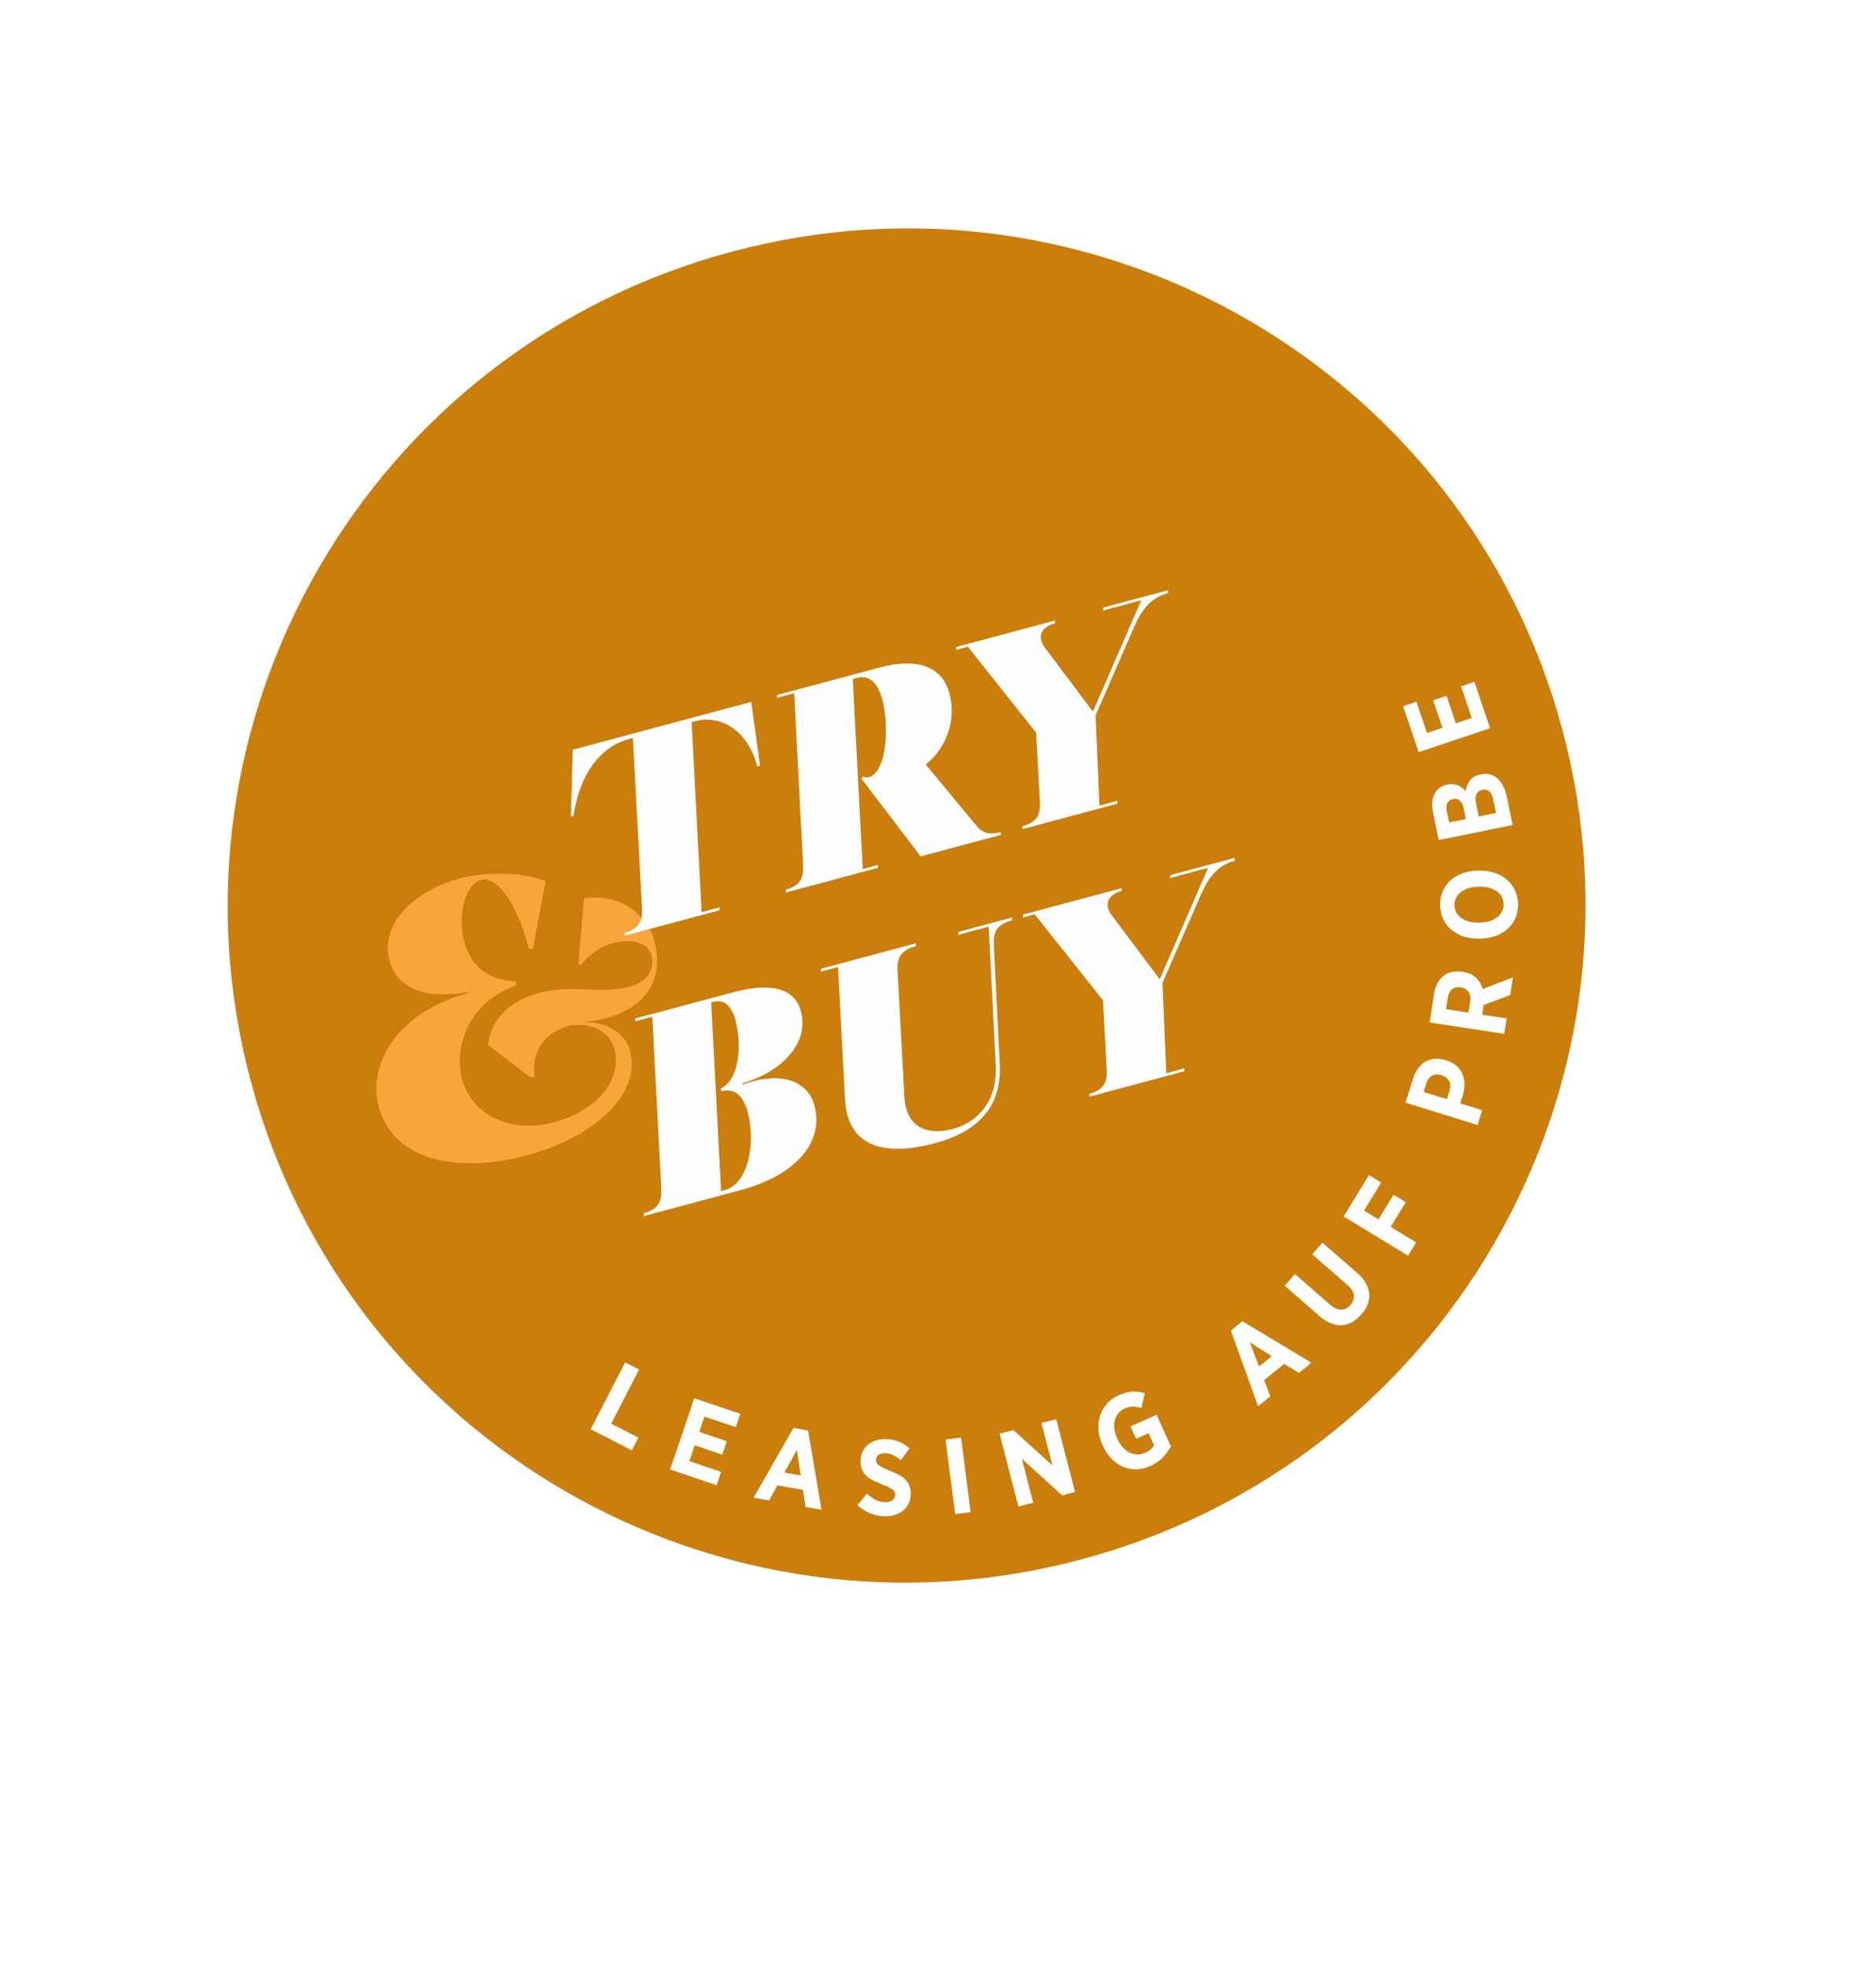 <?xml version="1.0" encoding="UTF-8"?>
<svg xmlns="http://www.w3.org/2000/svg" xmlns:xlink="http://www.w3.org/1999/xlink" width="391px" height="410px" viewBox="0 0 391 410" version="1.1">
  <title>trybuy_hover</title>
  <defs>
    <filter x="-5.9%" y="-4.8%" width="113.8%" height="112.7%" filterUnits="objectBoundingBox" id="filter-1">
      <feOffset dx="4" dy="4" in="SourceAlpha" result="shadowOffsetOuter1"></feOffset>
      <feGaussianBlur stdDeviation="6" in="shadowOffsetOuter1" result="shadowBlurOuter1"></feGaussianBlur>
      <feColorMatrix values="0 0 0 0 0   0 0 0 0 0   0 0 0 0 0  0 0 0 0.2 0" type="matrix" in="shadowBlurOuter1" result="shadowMatrixOuter1"></feColorMatrix>
      <feMerge>
        <feMergeNode in="shadowMatrixOuter1"></feMergeNode>
        <feMergeNode in="SourceGraphic"></feMergeNode>
      </feMerge>
    </filter>
  </defs>
  <g id="Landingpage" stroke="none" stroke-width="1" fill="none" fill-rule="evenodd">
    <g id="Landingpage_Texte" transform="translate(-25, -888)">
      <g id="trybuy_hover" filter="url(#filter-1)" transform="translate(216.476, 1088.952) rotate(-15) translate(-216.476, -1088.952)translate(71.708, 931.427)">
        <g id="Group-3" transform="translate(0, -0)" fill="#CB7E0B">
          <path d="M141.5,282.104 C219.648,282.104 283,218.953 283,141.052 C283,63.152 219.648,-2.62497963e-14 141.5,-2.62497963e-14 C63.352,-2.62497963e-14 3.51336678e-14,63.152 3.51336678e-14,141.052 C3.51336678e-14,218.953 63.352,282.104 141.5,282.104" id="Fill-1"></path>
        </g>
        <path d="M57.368,155.426 C58.097,149.784 62.138,147.043 67.234,147.043 C72.41,147.608 74.915,150.831 74.915,154.218 C74.915,160.747 68.204,165.663 58.744,165.663 C49.605,165.663 42.65,159.859 42.65,152.122 C42.65,144.947 48.231,136.806 58.58,136.08 L58.906,135.274 C54.619,133.984 50.493,131.163 50.493,124.231 C50.493,119.233 53.566,112.945 57.288,112.945 C60.521,112.945 63.191,119.233 63.111,129.39 L63.919,129.631 L70.145,116.653 C66.425,113.831 58.986,111.494 53.083,111.494 C42.57,111.494 34.402,116.733 34.402,124.231 C34.402,129.872 39.012,133.984 48.393,134.79 L48.311,135.033 C33.27,135.033 24.374,143.98 24.374,153.008 C24.374,165.179 37.151,170.339 49.443,170.824 C64.485,171.387 77.988,165.502 77.988,155.265 C77.988,151.718 75.079,148.333 70.307,147.124 C72.086,147.286 72.571,147.526 74.512,147.526 C86.157,147.526 88.827,140.192 88.827,134.467 C88.827,129.631 85.187,123.182 76.938,122.215 L72.248,135.194 L72.815,135.435 C74.189,134.225 77.262,132.776 80.416,132.776 C84.62,132.776 87.451,134.71 87.451,137.369 C87.451,140.271 85.268,142.449 81.143,142.449 C75.403,142.449 69.742,138.82 62.867,138.82 C56.56,138.82 51.949,141.32 49.685,146.48 L56.56,155.426 L57.368,155.426 Z" id="Fill-4" fill="#F8A53C"></path>
        <path d="M98.894,168.236 L98.951,167.949 C107.254,167.834 114.634,163.581 114.518,156.455 C114.46,152.317 111.115,149.156 101.835,149.156 L80.789,149.156 L80.617,149.729 L84.307,149.729 L76.812,184.959 C76.177,187.834 74.679,188.811 72.028,188.811 L71.854,189.386 L92.782,189.386 C103.506,189.386 112.212,185.017 112.154,176.168 C112.154,171.799 108.292,167.432 98.894,168.236 L98.894,168.236 Z M88.746,188.524 L96.933,150.018 L97.452,150.018 C99.584,150.018 100.912,151.684 100.854,154.96 C100.854,160.018 98.606,167.03 94.165,167.892 L94.281,168.465 C97.222,168.465 98.316,170.708 98.374,173.927 C98.432,180.19 94.916,188.524 89.495,188.524 L88.746,188.524 Z M150.321,149.729 L156.892,149.729 L150.84,178.007 C149.109,185.994 143.403,188.524 138.848,188.524 C133.197,188.524 129.449,185.708 130.717,179.558 L136.196,153.581 C136.771,150.937 137.983,149.729 141.154,149.729 L141.326,149.156 L120.86,149.156 L120.686,149.729 L124.376,149.729 L118.669,176.628 C116.421,187.145 124.492,190.421 134.351,190.421 C143.574,190.421 149.802,186.799 151.705,178.007 L156.95,153.581 C157.527,150.937 158.737,149.729 161.91,149.729 L162.082,149.156 L150.493,149.156 L150.321,149.729 Z M168.136,188.811 L167.962,189.386 L188.431,189.386 L188.66,188.811 L184.741,188.811 L188.834,170.42 L201.346,154.731 C203.652,151.857 206.13,149.729 209.993,149.729 L210.165,149.156 L196.214,149.156 L195.982,149.729 L204.227,149.729 L188.489,169.558 L182.261,154.04 C181.396,151.915 182.087,149.729 185.605,149.729 L185.777,149.156 L164.446,149.156 L164.272,149.729 L166.81,149.729 L175.919,170.708 L172.92,184.959 C172.345,187.834 170.788,188.811 168.136,188.811 L168.136,188.811 Z" id="Fill-6" fill="#FEFEFE"></path>
        <path d="M94.569,92.546 L95.434,92.546 L88.054,127.489 C87.421,130.361 85.922,131.339 83.27,131.339 L83.096,131.914 L103.563,131.914 L103.794,131.339 L99.873,131.339 L108.117,92.546 L108.984,92.546 C113.826,92.546 118.957,96.568 118.957,105.017 L119.534,105.017 L121.206,91.684 L82.693,91.684 L78.715,105.017 L79.29,105.017 C83.5,95.42 89.727,92.546 94.569,92.546 M139.654,112.718 L139.25,113.063 L146.978,131.914 L164.273,131.914 L164.389,131.339 C161.967,131.339 160.699,130.592 159.834,128.695 L152.972,113.696 C158.219,111.397 161.679,106.108 161.564,100.535 C161.506,94.729 156.893,91.684 148.878,91.684 L126.799,91.684 L126.625,92.259 L130.315,92.259 L122.819,127.489 C122.186,130.361 120.687,131.339 118.035,131.339 L117.861,131.914 L137.753,131.914 L137.982,131.339 L134.638,131.339 L142.882,92.546 L143.691,92.546 C146.688,92.546 147.668,95.018 147.726,98.005 C147.842,103.465 144.843,113.178 140.808,113.178 C140.288,113.178 139.827,112.891 139.654,112.718 M169.117,131.339 L168.944,131.914 L189.412,131.914 L189.642,131.339 L185.722,131.339 L189.815,112.947 L202.325,97.259 C204.631,94.385 207.111,92.259 210.975,92.259 L211.146,91.684 L197.195,91.684 L196.964,92.259 L205.208,92.259 L189.468,112.085 L183.242,96.568 C182.378,94.442 183.068,92.259 186.587,92.259 L186.758,91.684 L165.427,91.684 L165.254,92.259 L167.791,92.259 L176.9,113.236 L173.901,127.489 C173.326,130.361 171.769,131.339 169.117,131.339" id="Fill-8" fill="#FEFEFE"></path>
        <path d="M87.052,283.019 L96.449,285.048 L97.082,282.138 L90.868,280.796 L93.565,268.388 L90.381,267.701 L87.052,283.019 Z M105.21,286.835 L115.41,287.496 L115.601,284.568 L108.629,284.116 L108.856,280.631 L114.908,281.023 L115.1,278.095 L109.048,277.703 L109.268,274.329 L116.148,274.775 L116.34,271.847 L106.229,271.194 L105.21,286.835 Z M128.39,281.298 L129.674,276.063 L131.815,281.003 L128.39,281.298 Z M123.538,288.007 L126.805,287.727 L127.653,284.238 L133.047,283.776 L134.504,287.066 L137.861,286.777 L130.886,271.555 L127.797,271.819 L123.538,288.007 Z M153.034,283.78 C153.599,283.404 154.056,282.96 154.406,282.448 C154.757,281.937 154.983,281.365 155.085,280.736 C155.184,280.105 155.14,279.437 154.949,278.73 L154.937,278.688 C154.777,278.097 154.551,277.602 154.256,277.201 C153.962,276.801 153.595,276.471 153.152,276.21 C152.708,275.952 152.197,275.748 151.614,275.603 C151.033,275.458 150.374,275.344 149.639,275.263 C148.979,275.177 148.437,275.096 148.014,275.016 C147.589,274.936 147.249,274.843 146.994,274.733 C146.74,274.624 146.549,274.493 146.423,274.341 C146.297,274.19 146.205,274.005 146.147,273.79 L146.141,273.768 C146.035,273.378 146.105,273.02 146.349,272.691 C146.594,272.363 146.992,272.124 147.541,271.977 C148.134,271.817 148.739,271.803 149.354,271.931 C149.971,272.06 150.57,272.253 151.153,272.514 L152.267,269.666 C151.401,269.218 150.508,268.955 149.588,268.878 C148.667,268.8 147.759,268.882 146.862,269.122 C146.125,269.319 145.482,269.608 144.933,269.988 C144.384,270.366 143.945,270.808 143.617,271.316 C143.288,271.821 143.074,272.377 142.974,272.984 C142.875,273.589 142.914,274.224 143.092,274.889 L143.104,274.93 C143.28,275.579 143.531,276.111 143.861,276.525 C144.19,276.939 144.59,277.273 145.061,277.524 C145.532,277.777 146.077,277.968 146.694,278.095 C147.309,278.225 147.986,278.328 148.721,278.41 C149.324,278.463 149.815,278.533 150.197,278.617 C150.574,278.7 150.883,278.794 151.121,278.901 C151.361,279.007 151.532,279.13 151.64,279.271 C151.748,279.413 151.828,279.576 151.878,279.765 L151.884,279.785 C152.006,280.233 151.93,280.639 151.656,281.007 C151.383,281.373 150.943,281.638 150.334,281.801 C149.57,282.008 148.829,282.02 148.112,281.841 C147.397,281.664 146.726,281.417 146.099,281.107 L144.859,283.921 C145.908,284.474 146.966,284.797 148.03,284.89 C149.092,284.984 150.111,284.9 151.079,284.64 C151.816,284.443 152.467,284.154 153.034,283.78 L153.034,283.78 Z M165.004,280.448 L168.017,279.218 L162.055,264.714 L159.042,265.944 L165.004,280.448 Z M177.322,275.51 L180.102,273.949 L175.437,265.697 L185.523,270.904 L187.949,269.54 L180.229,255.886 L177.45,257.447 L181.95,265.406 L172.206,260.392 L169.603,261.855 L177.322,275.51 Z M203.757,257.821 C204.228,256.945 204.573,256.073 204.789,255.204 L200.189,249.583 L195.576,253.333 L197.365,255.52 L199.576,253.721 L201.337,255.872 C201.147,256.587 200.68,257.244 199.937,257.849 C199.486,258.217 198.997,258.47 198.471,258.607 C197.946,258.744 197.407,258.764 196.852,258.667 C196.299,258.567 195.742,258.342 195.181,257.988 C194.622,257.634 194.087,257.144 193.575,256.521 L193.462,256.382 C193.006,255.827 192.667,255.251 192.439,254.654 C192.214,254.059 192.096,253.48 192.09,252.917 C192.084,252.353 192.194,251.826 192.419,251.334 C192.645,250.843 192.972,250.423 193.402,250.072 C193.993,249.593 194.56,249.294 195.105,249.179 C195.648,249.065 196.205,249.025 196.776,249.061 L196.668,245.884 C195.724,245.863 194.843,245.986 194.029,246.253 C193.214,246.521 192.377,247.005 191.519,247.702 C190.694,248.372 190.061,249.145 189.614,250.017 C189.169,250.89 188.919,251.806 188.863,252.765 C188.809,253.725 188.947,254.698 189.278,255.679 C189.608,256.662 190.143,257.606 190.882,258.508 L191.01,258.665 C191.786,259.612 192.625,260.355 193.53,260.892 C194.432,261.43 195.355,261.758 196.295,261.879 C197.235,262.003 198.166,261.923 199.088,261.646 C200.011,261.368 200.877,260.898 201.69,260.237 C202.595,259.501 203.284,258.697 203.757,257.821 L203.757,257.821 Z M218.219,234.356 L215.068,229.977 L220.224,231.573 L218.219,234.356 Z M220.17,242.397 L222.083,239.742 L219.978,236.828 L223.135,232.445 L226.589,233.484 L228.556,230.757 L212.423,226.128 L210.614,228.638 L220.17,242.397 Z M236.723,215.993 C236.815,215.214 236.737,214.474 236.489,213.771 C236.244,213.069 235.818,212.414 235.217,211.805 C234.616,211.194 233.833,210.652 232.865,210.181 L224.291,205.993 L222.867,208.889 L231.583,213.144 C232.564,213.624 233.191,214.201 233.46,214.872 C233.73,215.545 233.678,216.263 233.3,217.028 C232.925,217.79 232.386,218.272 231.681,218.467 C230.976,218.664 230.118,218.514 229.109,218.021 L220.455,213.795 L219.024,216.711 L227.656,220.927 C228.612,221.394 229.509,221.673 230.345,221.767 C231.184,221.86 231.955,221.793 232.659,221.564 C233.364,221.335 233.995,220.949 234.554,220.407 C235.111,219.864 235.589,219.191 235.984,218.387 C236.387,217.569 236.633,216.771 236.723,215.993 L236.723,215.993 Z M242.232,203.998 L243.152,200.885 L237.184,199.132 L238.893,193.354 L236.028,192.512 L234.319,198.29 L230.936,197.295 L232.879,190.722 L230.014,189.88 L227.148,199.568 L242.232,203.998 Z M241.617,170.398 L236.545,170.197 L236.615,168.43 C236.649,167.564 236.892,166.913 237.346,166.475 C237.797,166.037 238.436,165.836 239.259,165.868 L239.281,165.868 C240.013,165.898 240.606,166.145 241.06,166.613 C241.513,167.078 241.723,167.737 241.689,168.587 L241.617,170.398 Z M249.186,173.949 L249.316,170.705 L244.536,170.516 L244.608,168.681 C244.626,167.859 244.53,167.086 244.318,166.36 C244.109,165.635 243.785,165.002 243.35,164.461 C242.915,163.922 242.361,163.486 241.693,163.153 C241.024,162.819 240.241,162.636 239.344,162.6 L239.299,162.598 C238.46,162.564 237.703,162.67 237.026,162.91 C236.349,163.153 235.77,163.511 235.287,163.985 C234.804,164.459 234.424,165.044 234.149,165.743 C233.873,166.441 233.718,167.232 233.684,168.111 L233.474,173.324 L249.186,173.949 Z M241.295,151.81 L236.585,152.333 L236.325,150.021 C236.232,149.189 236.353,148.526 236.691,148.03 C237.026,147.534 237.589,147.242 238.378,147.154 L238.4,147.152 C239.115,147.073 239.708,147.224 240.181,147.608 C240.652,147.99 240.936,148.597 241.028,149.427 L241.295,151.81 Z M249.65,154.147 L249.288,150.92 L244.153,151.491 L243.925,149.465 L248.739,146.024 L248.326,142.33 L242.893,146.292 C242.409,145.474 241.76,144.839 240.95,144.39 C240.139,143.94 239.137,143.781 237.947,143.914 L237.857,143.924 C236.325,144.093 235.169,144.666 234.389,145.64 C233.502,146.744 233.163,148.209 233.366,150.034 L234.021,155.886 L249.65,154.147 Z M242.587,129.575 C242.489,130.087 242.282,130.564 241.96,131.01 C241.639,131.454 241.207,131.856 240.666,132.21 C240.123,132.565 239.478,132.853 238.731,133.074 L238.582,133.118 C237.835,133.339 237.136,133.448 236.487,133.446 C235.838,133.442 235.259,133.345 234.748,133.154 C234.239,132.963 233.808,132.68 233.456,132.31 C233.103,131.94 232.847,131.49 232.689,130.96 C232.538,130.445 232.506,129.931 232.595,129.422 C232.687,128.914 232.897,128.439 233.226,127.999 C233.556,127.559 233.993,127.161 234.534,126.806 C235.077,126.45 235.722,126.164 236.469,125.943 L236.619,125.897 C237.366,125.676 238.065,125.568 238.713,125.57 C239.362,125.572 239.941,125.67 240.453,125.863 C240.962,126.054 241.393,126.335 241.744,126.705 C242.098,127.077 242.352,127.519 242.503,128.034 C242.657,128.55 242.685,129.064 242.587,129.575 L242.587,129.575 Z M244.011,124.635 C243.382,123.91 242.641,123.347 241.786,122.945 C240.932,122.543 239.981,122.314 238.935,122.258 C237.887,122.203 236.803,122.34 235.682,122.67 L235.425,122.748 C234.305,123.078 233.324,123.548 232.482,124.155 C231.639,124.762 230.97,125.465 230.473,126.267 C229.978,127.067 229.666,127.937 229.54,128.878 C229.415,129.818 229.501,130.789 229.798,131.792 C230.092,132.78 230.551,133.635 231.172,134.364 C231.795,135.09 232.536,135.654 233.396,136.052 C234.259,136.452 235.209,136.681 236.25,136.739 C237.29,136.798 238.378,136.659 239.51,136.323 L239.77,136.247 C240.89,135.916 241.87,135.447 242.713,134.84 C243.556,134.233 244.224,133.528 244.72,132.728 C245.217,131.928 245.528,131.056 245.654,130.116 C245.78,129.177 245.694,128.206 245.397,127.202 C245.103,126.215 244.64,125.359 244.011,124.635 L244.011,124.635 Z M232.052,106.218 C232.601,105.943 233.109,105.927 233.574,106.172 C234.039,106.415 234.436,106.865 234.764,107.519 L236.07,110.123 L232.775,111.765 L231.499,109.221 C231.138,108.501 231.008,107.884 231.112,107.374 C231.216,106.863 231.523,106.48 232.032,106.228 L232.052,106.218 Z M226.667,109.651 C227.202,109.384 227.698,109.376 228.149,109.627 C228.602,109.876 228.987,110.322 229.309,110.963 L230.323,112.987 L227.15,114.569 L226.064,112.406 C225.751,111.779 225.641,111.227 225.739,110.754 C225.835,110.28 226.138,109.916 226.647,109.661 L226.667,109.651 Z M240.059,111.663 L237.376,106.317 C236.994,105.555 236.565,104.906 236.086,104.369 C235.607,103.831 235.093,103.419 234.548,103.133 C234.003,102.846 233.428,102.703 232.825,102.703 C232.222,102.703 231.607,102.858 230.976,103.172 L230.876,103.222 C229.952,103.684 229.349,104.267 229.067,104.976 C228.788,105.682 228.69,106.49 228.778,107.398 C228.516,107.211 228.239,107.05 227.943,106.912 C227.648,106.777 227.334,106.683 226.999,106.632 C226.663,106.582 226.31,106.584 225.934,106.638 C225.559,106.691 225.164,106.821 224.748,107.028 L224.688,107.058 C224.193,107.304 223.792,107.605 223.482,107.959 C223.175,108.314 222.937,108.724 222.77,109.191 C222.568,109.792 222.522,110.457 222.63,111.19 C222.736,111.92 222.987,112.679 223.383,113.467 L225.994,118.674 L240.059,111.663 Z M230.303,93.384 L224.643,84.9 L222.193,86.525 L226.062,92.323 L223.145,94.257 L219.784,89.224 L217.335,90.848 L220.693,95.881 L217.87,97.754 L214.05,92.03 L211.6,93.656 L217.211,102.064 L230.303,93.384 Z" id="Fill-10" fill="#FEFEFE" transform="translate(168.351, 186.454) rotate(30) translate(-168.351, -186.454)"></path>
      </g>
    </g>
  </g>
</svg>
